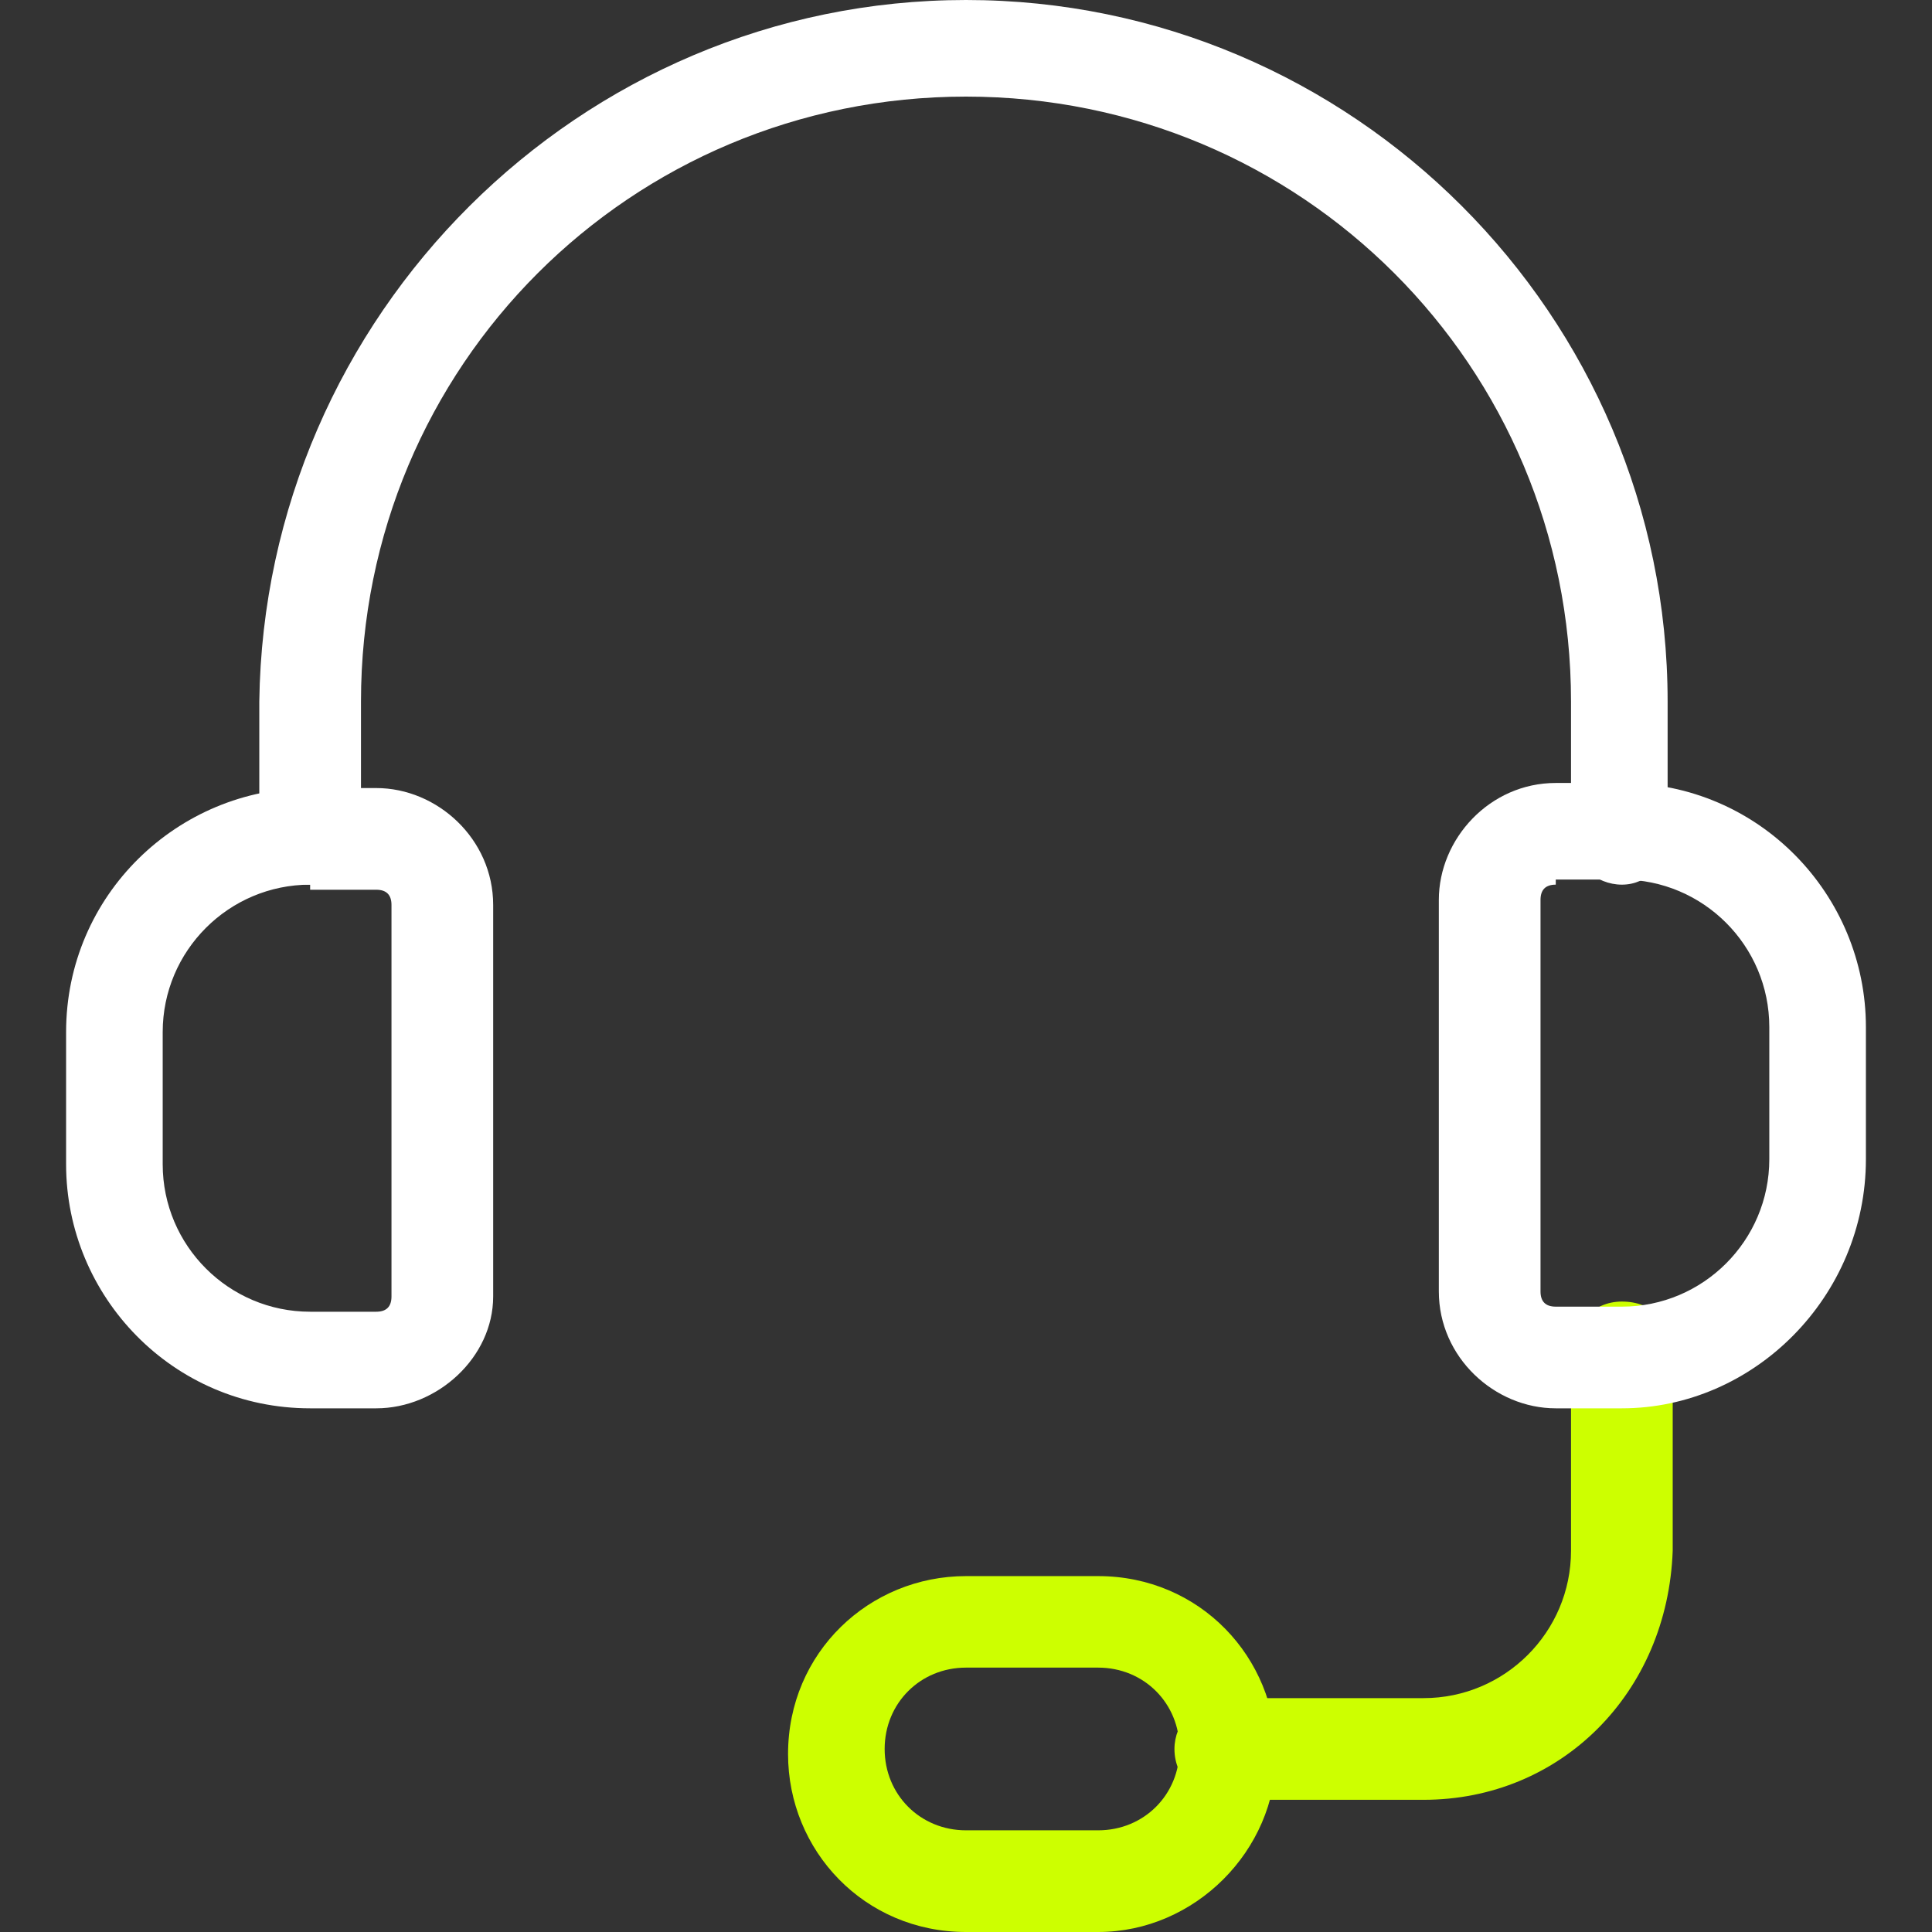 <?xml version="1.0" encoding="utf-8"?>
<!-- Generator: Adobe Illustrator 24.3.0, SVG Export Plug-In . SVG Version: 6.00 Build 0)  -->
<svg version="1.1" id="layer_1" xmlns="http://www.w3.org/2000/svg" xmlns:xlink="http://www.w3.org/1999/xlink" x="0px" y="0px"
	 viewBox="0 0 38 38" style="enable-background:new 0 0 38 38;" xml:space="preserve">
<rect x="0" y="0" width="38" height="38" fill="#333333" stroke="none"/>
<style type="text/css">
	.st0{fill:#CDFF00;}
	.st1{fill:#FFFFFF;}
</style>
<g>
	<g>
		<path class="st0" d="M21.6,38H19c-2,0-3.5-1.6-3.5-3.5c0-2,1.6-3.5,3.5-3.5h2.6c2,0,3.5,1.6,3.5,3.5S23.5,38,21.6,38z M19,32.8
			c-0.9,0-1.6,0.7-1.6,1.6c0,0.9,0.7,1.6,1.6,1.6h2.6c0.9,0,1.6-0.7,1.6-1.6c0-0.9-0.7-1.6-1.6-1.6H19z"/>
	</g>
	<g>
		<path class="st0" d="M28,35.4h-3.9c-0.5,0-1-0.4-1-1c0-0.5,0.4-1,1-1H28c1.6,0,2.9-1.3,2.9-2.9v-3.9c0-0.5,0.4-1,1-1s1,0.4,1,1
			v3.9C32.8,33.3,30.7,35.4,28,35.4z"/>
	</g>
	<g>
		<path class="st1" d="M31.9,27.7h-1.3c-1.2,0-2.3-1-2.3-2.3v-7.7c0-1.2,1-2.3,2.3-2.3h1.3c2.7,0,4.8,2.2,4.8,4.8v2.6
			C36.7,25.5,34.5,27.7,31.9,27.7z M30.6,17.4c-0.2,0-0.3,0.1-0.3,0.3v7.7c0,0.2,0.1,0.3,0.3,0.3h1.3c1.6,0,2.9-1.3,2.9-2.9v-2.6
			c0-1.6-1.3-2.9-2.9-2.9h-1.3V17.4z"/>
	</g>
	<g>
		<path class="st1" d="M7.4,27.7H6.1c-2.7,0-4.8-2.2-4.8-4.8v-2.6c0-2.7,2.2-4.8,4.8-4.8h1.3c1.2,0,2.3,1,2.3,2.3v7.7
			C9.7,26.7,8.6,27.7,7.4,27.7z M6.1,17.4c-1.6,0-2.9,1.3-2.9,2.9v2.6c0,1.6,1.3,2.9,2.9,2.9h1.3c0.2,0,0.3-0.1,0.3-0.3v-7.7
			c0-0.2-0.1-0.3-0.3-0.3H6.1V17.4z"/>
	</g>
	<g>
		<path class="st1" d="M31.9,17.4c-0.5,0-1-0.4-1-1v-2.6c0-6.6-5.3-11.9-11.9-11.9S7.1,7.2,7.1,13.8v2.6c0,0.5-0.4,1-1,1s-1-0.4-1-1
			v-2.6C5.2,6.2,11.4,0,19,0s13.8,6.2,13.8,13.8v2.6C32.8,17,32.4,17.4,31.9,17.4z"/>
	</g>
</g>
</svg>
